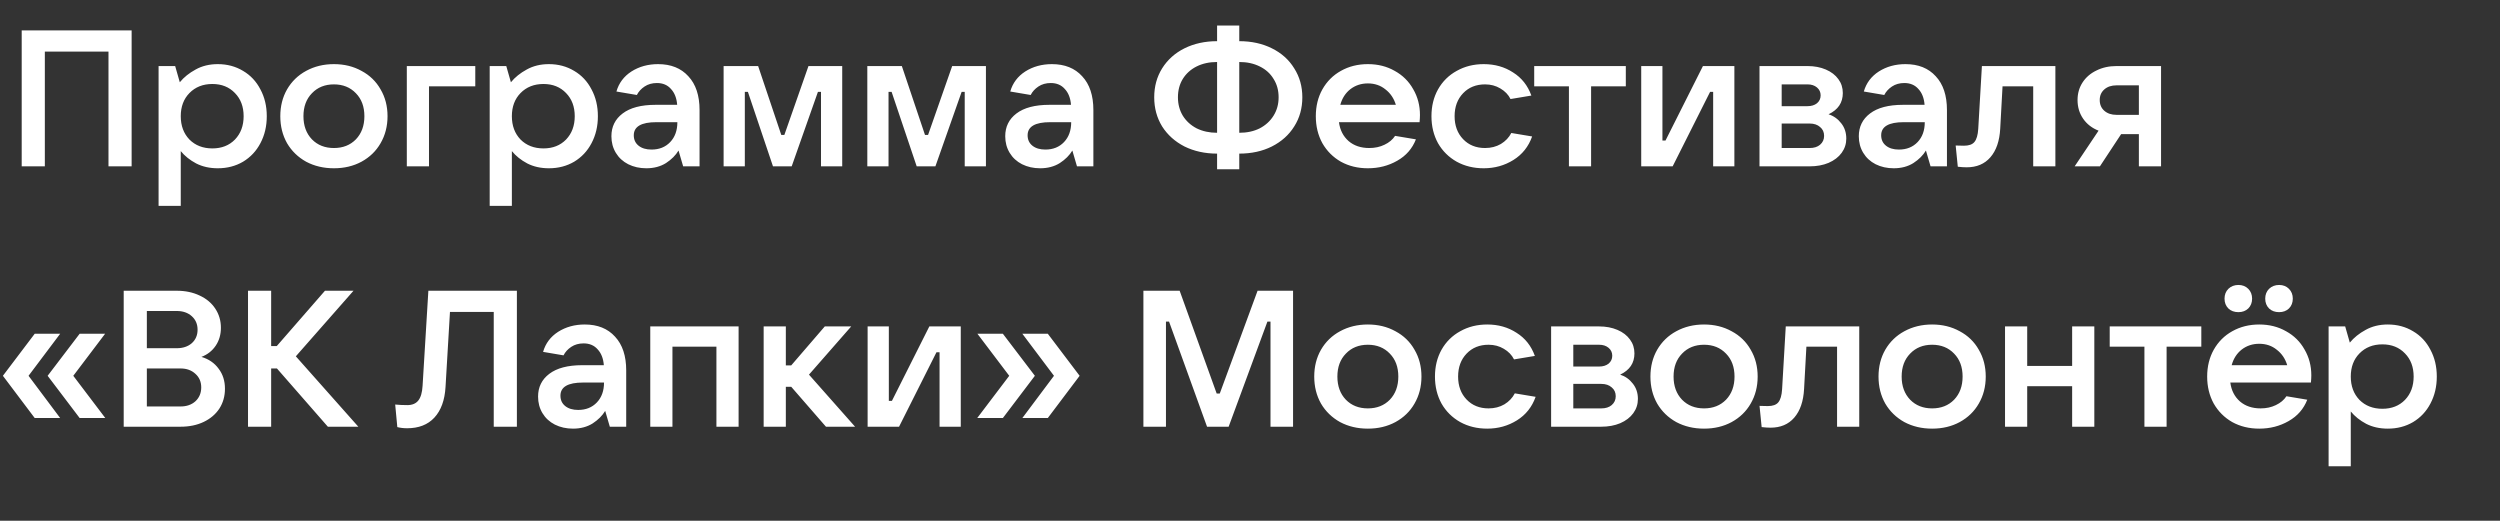 <?xml version="1.0" encoding="UTF-8"?> <svg xmlns="http://www.w3.org/2000/svg" width="1037" height="216" viewBox="0 0 1037 216" fill="none"><rect x="0" y="0" width="1037" height="216" fill="#333333" stroke="none"/><path d="M24.96 173.4H14.4L1.2 155.88L14.4 138.44H24.96L11.84 155.88L24.96 173.4ZM43.68 173.4H33.04L19.76 155.88L33.04 138.44H43.6L30.4 155.88L43.68 173.4ZM83.552 148.04C86.593 148.947 88.966 150.573 90.672 152.92C92.433 155.213 93.312 157.987 93.312 161.24C93.312 164.333 92.539 167.08 90.993 169.48C89.446 171.827 87.286 173.667 84.513 175C81.739 176.333 78.539 177 74.912 177H51.312V120.6H73.312C76.886 120.6 80.059 121.267 82.832 122.6C85.606 123.88 87.766 125.693 89.312 128.04C90.859 130.387 91.632 133.027 91.632 135.96C91.632 138.787 90.912 141.267 89.472 143.4C88.032 145.533 86.059 147.08 83.552 148.04ZM60.913 129V144.44H73.312C75.873 144.44 77.953 143.747 79.552 142.36C81.153 140.92 81.953 139.053 81.953 136.76C81.953 134.467 81.153 132.6 79.552 131.16C77.953 129.72 75.873 129 73.312 129H60.913ZM74.912 168.6C77.419 168.6 79.472 167.88 81.073 166.44C82.672 164.947 83.472 163.027 83.472 160.68C83.472 158.387 82.672 156.52 81.073 155.08C79.472 153.587 77.419 152.84 74.912 152.84H60.913V168.6H74.912ZM122.715 147.8L148.635 177H135.995L114.875 152.84H112.475V177H102.875V120.6H112.475V143.56H114.795L134.795 120.6H146.635L122.715 147.8ZM177.685 120.6H214.405V177H204.805V129.4H186.645L184.805 160.52C184.485 166.013 182.938 170.253 180.165 173.24C177.445 176.173 173.685 177.64 168.885 177.64C167.392 177.64 166.032 177.48 164.805 177.16L163.925 167.8C165.472 167.96 167.152 168.04 168.965 168.04C170.992 168.04 172.512 167.4 173.525 166.12C174.538 164.84 175.125 162.813 175.285 160.04L177.685 120.6ZM242.551 134.6C247.884 134.6 252.071 136.28 255.111 139.64C258.204 142.947 259.751 147.613 259.751 153.64V177H252.951L251.031 170.44C249.857 172.413 248.124 174.147 245.831 175.64C243.537 177.08 240.817 177.8 237.671 177.8C234.897 177.8 232.391 177.24 230.151 176.12C227.964 175 226.257 173.427 225.031 171.4C223.804 169.373 223.191 167.08 223.191 164.52C223.191 160.573 224.737 157.427 227.831 155.08C230.977 152.68 235.537 151.48 241.511 151.48H250.471C250.257 148.707 249.404 146.52 247.911 144.92C246.471 143.267 244.524 142.44 242.071 142.44C240.097 142.44 238.391 142.92 236.951 143.88C235.511 144.84 234.444 146.013 233.751 147.4L225.271 145.96C226.284 142.44 228.364 139.667 231.511 137.64C234.711 135.613 238.391 134.6 242.551 134.6ZM239.831 170.04C243.031 170.04 245.617 169 247.591 166.92C249.564 164.84 250.551 162.093 250.551 158.68H241.831C235.591 158.68 232.471 160.493 232.471 164.12C232.471 165.933 233.137 167.373 234.471 168.44C235.804 169.507 237.591 170.04 239.831 170.04ZM278.931 177H269.731V135.4H306.371V177H297.171V143.8H278.931V177ZM354.683 177H342.603L328.203 160.44H325.963V177H316.763V135.4H325.963V151.56H328.203L342.123 135.4H353.083L335.563 155.4L354.683 177ZM372.928 177H359.888V135.4H368.688V166.28H369.968L385.488 135.4H398.528V177H389.728V146.12H388.448L372.928 177ZM415.99 173.4H405.35L418.63 155.88L405.43 138.44H415.99L429.27 155.88L415.99 173.4ZM434.63 173.4H424.07L437.19 155.88L424.07 138.44H434.63L447.83 155.88L434.63 173.4ZM483.641 177H474.281V120.6H489.321L504.681 163.24H505.961L521.641 120.6H536.361V177H527.001V133.4H525.721L509.641 177H500.681L484.921 133.4H483.641V177ZM567.384 177.8C563.117 177.8 559.277 176.893 555.864 175.08C552.504 173.213 549.864 170.653 547.944 167.4C546.077 164.093 545.144 160.36 545.144 156.2C545.144 152.04 546.077 148.333 547.944 145.08C549.864 141.773 552.504 139.213 555.864 137.4C559.277 135.533 563.117 134.6 567.384 134.6C571.65 134.6 575.464 135.533 578.824 137.4C582.237 139.213 584.877 141.773 586.744 145.08C588.664 148.333 589.624 152.04 589.624 156.2C589.624 160.36 588.664 164.093 586.744 167.4C584.877 170.653 582.237 173.213 578.824 175.08C575.464 176.893 571.65 177.8 567.384 177.8ZM567.384 169.4C571.117 169.4 574.157 168.2 576.504 165.8C578.85 163.347 580.024 160.147 580.024 156.2C580.024 152.253 578.85 149.08 576.504 146.68C574.157 144.227 571.117 143 567.384 143C563.65 143 560.61 144.227 558.264 146.68C555.917 149.08 554.744 152.253 554.744 156.2C554.744 160.147 555.917 163.347 558.264 165.8C560.61 168.2 563.65 169.4 567.384 169.4ZM616.902 177.8C612.742 177.8 609.009 176.893 605.702 175.08C602.395 173.213 599.809 170.653 597.942 167.4C596.129 164.093 595.222 160.36 595.222 156.2C595.222 152.04 596.129 148.333 597.942 145.08C599.809 141.773 602.395 139.213 605.702 137.4C609.009 135.533 612.742 134.6 616.902 134.6C621.489 134.6 625.542 135.747 629.062 138.04C632.635 140.28 635.169 143.48 636.662 147.64L628.022 149.08C627.115 147.267 625.702 145.8 623.782 144.68C621.915 143.56 619.809 143 617.462 143C613.729 143 610.689 144.227 608.342 146.68C605.995 149.133 604.822 152.307 604.822 156.2C604.822 160.093 605.995 163.267 608.342 165.72C610.689 168.173 613.729 169.4 617.462 169.4C619.915 169.4 622.102 168.84 624.022 167.72C625.942 166.547 627.382 165.027 628.342 163.16L636.982 164.6C635.489 168.813 632.902 172.067 629.222 174.36C625.542 176.653 621.435 177.8 616.902 177.8ZM672.043 155.4C674.176 156.093 675.936 157.347 677.323 159.16C678.71 160.92 679.403 163.027 679.403 165.48C679.403 167.667 678.763 169.64 677.483 171.4C676.203 173.16 674.39 174.547 672.043 175.56C669.75 176.52 667.136 177 664.203 177H643.403V135.4H663.323C666.15 135.4 668.683 135.88 670.923 136.84C673.163 137.8 674.896 139.133 676.123 140.84C677.35 142.493 677.963 144.413 677.963 146.6C677.963 150.6 675.99 153.533 672.043 155.4ZM652.603 143V152.04H663.323C664.923 152.04 666.23 151.64 667.243 150.84C668.256 149.987 668.763 148.893 668.763 147.56C668.763 146.227 668.256 145.133 667.243 144.28C666.23 143.427 664.923 143 663.323 143H652.603ZM664.203 169.4C666.016 169.4 667.456 168.947 668.523 168.04C669.643 167.08 670.203 165.853 670.203 164.36C670.203 162.813 669.643 161.587 668.523 160.68C667.456 159.72 666.016 159.24 664.203 159.24H652.603V169.4H664.203ZM706.837 177.8C702.57 177.8 698.73 176.893 695.317 175.08C691.957 173.213 689.317 170.653 687.397 167.4C685.53 164.093 684.597 160.36 684.597 156.2C684.597 152.04 685.53 148.333 687.397 145.08C689.317 141.773 691.957 139.213 695.317 137.4C698.73 135.533 702.57 134.6 706.837 134.6C711.104 134.6 714.917 135.533 718.277 137.4C721.69 139.213 724.33 141.773 726.197 145.08C728.117 148.333 729.077 152.04 729.077 156.2C729.077 160.36 728.117 164.093 726.197 167.4C724.33 170.653 721.69 173.213 718.277 175.08C714.917 176.893 711.104 177.8 706.837 177.8ZM706.837 169.4C710.57 169.4 713.61 168.2 715.957 165.8C718.304 163.347 719.477 160.147 719.477 156.2C719.477 152.253 718.304 149.08 715.957 146.68C713.61 144.227 710.57 143 706.837 143C703.104 143 700.064 144.227 697.717 146.68C695.37 149.08 694.197 152.253 694.197 156.2C694.197 160.147 695.37 163.347 697.717 165.8C700.064 168.2 703.104 169.4 706.837 169.4ZM740.733 135.4H771.213V177H762.013V143.8H749.293L748.333 161.32C748.066 166.44 746.706 170.413 744.253 173.24C741.853 176.013 738.573 177.4 734.413 177.4C733.346 177.4 732.12 177.32 730.733 177.16L729.853 168.36C730.493 168.413 731.64 168.44 733.293 168.44C735.32 168.44 736.76 167.933 737.613 166.92C738.52 165.853 739.053 164.04 739.213 161.48L740.733 135.4ZM801.446 177.8C797.18 177.8 793.34 176.893 789.926 175.08C786.566 173.213 783.926 170.653 782.006 167.4C780.14 164.093 779.206 160.36 779.206 156.2C779.206 152.04 780.14 148.333 782.006 145.08C783.926 141.773 786.566 139.213 789.926 137.4C793.34 135.533 797.18 134.6 801.446 134.6C805.713 134.6 809.526 135.533 812.886 137.4C816.3 139.213 818.94 141.773 820.806 145.08C822.726 148.333 823.686 152.04 823.686 156.2C823.686 160.36 822.726 164.093 820.806 167.4C818.94 170.653 816.3 173.213 812.886 175.08C809.526 176.893 805.713 177.8 801.446 177.8ZM801.446 169.4C805.18 169.4 808.22 168.2 810.566 165.8C812.913 163.347 814.086 160.147 814.086 156.2C814.086 152.253 812.913 149.08 810.566 146.68C808.22 144.227 805.18 143 801.446 143C797.713 143 794.673 144.227 792.326 146.68C789.98 149.08 788.806 152.253 788.806 156.2C788.806 160.147 789.98 163.347 792.326 165.8C794.673 168.2 797.713 169.4 801.446 169.4ZM859.524 151.8V135.4H868.724V177H859.524V160.2H840.884V177H831.684V135.4H840.884V151.8H859.524ZM898.706 177H889.506V143.8H875.106V135.4H913.106V143.8H898.706V177ZM958.734 155.72C958.734 156.52 958.681 157.507 958.574 158.68H925.134C925.561 161.933 926.894 164.547 929.134 166.52C931.374 168.44 934.228 169.4 937.694 169.4C940.041 169.4 942.148 168.947 944.014 168.04C945.934 167.133 947.401 165.907 948.414 164.36L957.054 165.8C955.561 169.64 952.974 172.6 949.294 174.68C945.668 176.76 941.614 177.8 937.134 177.8C932.974 177.8 929.241 176.893 925.934 175.08C922.681 173.213 920.121 170.653 918.254 167.4C916.441 164.093 915.534 160.36 915.534 156.2C915.534 152.04 916.441 148.333 918.254 145.08C920.121 141.773 922.681 139.213 925.934 137.4C929.241 135.533 932.974 134.6 937.134 134.6C941.294 134.6 945.001 135.533 948.254 137.4C951.561 139.213 954.121 141.747 955.934 145C957.801 148.2 958.734 151.773 958.734 155.72ZM937.134 142.6C934.361 142.6 931.934 143.4 929.854 145C927.828 146.6 926.441 148.76 925.694 151.48H948.734C947.934 148.813 946.494 146.68 944.414 145.08C942.388 143.427 939.961 142.6 937.134 142.6ZM928.494 129.48C926.788 129.48 925.401 128.973 924.334 127.96C923.268 126.893 922.734 125.533 922.734 123.88C922.734 122.227 923.268 120.867 924.334 119.8C925.454 118.733 926.841 118.2 928.494 118.2C930.148 118.2 931.508 118.733 932.574 119.8C933.641 120.867 934.174 122.227 934.174 123.88C934.174 125.533 933.641 126.893 932.574 127.96C931.508 128.973 930.148 129.48 928.494 129.48ZM945.374 129.48C943.668 129.48 942.281 128.973 941.214 127.96C940.148 126.893 939.614 125.533 939.614 123.88C939.614 122.227 940.148 120.867 941.214 119.8C942.334 118.733 943.721 118.2 945.374 118.2C947.028 118.2 948.388 118.733 949.454 119.8C950.521 120.867 951.054 122.227 951.054 123.88C951.054 125.533 950.521 126.893 949.454 127.96C948.388 128.973 947.028 129.48 945.374 129.48ZM965.903 193.4V135.4H972.783L974.703 142.12C976.41 140.04 978.596 138.28 981.263 136.84C983.93 135.347 986.996 134.6 990.463 134.6C994.356 134.6 997.85 135.533 1000.94 137.4C1004.04 139.213 1006.44 141.773 1008.14 145.08C1009.9 148.333 1010.78 152.04 1010.78 156.2C1010.78 160.36 1009.9 164.093 1008.14 167.4C1006.44 170.653 1004.04 173.213 1000.94 175.08C997.85 176.893 994.356 177.8 990.463 177.8C987.103 177.8 984.116 177.133 981.503 175.8C978.89 174.413 976.756 172.707 975.103 170.68V193.4H965.903ZM988.223 169.56C992.063 169.56 995.183 168.333 997.583 165.88C999.983 163.373 1001.18 160.147 1001.18 156.2C1001.18 152.253 999.983 149.053 997.583 146.6C995.183 144.093 992.063 142.84 988.223 142.84C984.33 142.84 981.156 144.093 978.703 146.6C976.303 149.053 975.103 152.253 975.103 156.2C975.103 160.147 976.303 163.373 978.703 165.88C981.156 168.333 984.33 169.56 988.223 169.56Z" fill="white"></path><path d="M18.6 69H9V12.6H54.6V69H45V21.4H18.6V69ZM65.778 85.4V27.4H72.658L74.578 34.12C76.285 32.04 78.472 30.28 81.138 28.84C83.805 27.347 86.871 26.6 90.338 26.6C94.231 26.6 97.725 27.533 100.818 29.4C103.911 31.213 106.311 33.773 108.018 37.08C109.778 40.333 110.658 44.04 110.658 48.2C110.658 52.36 109.778 56.093 108.018 59.4C106.311 62.653 103.911 65.213 100.818 67.08C97.725 68.893 94.231 69.8 90.338 69.8C86.978 69.8 83.992 69.133 81.378 67.8C78.765 66.413 76.632 64.707 74.978 62.68V85.4H65.778ZM88.098 61.56C91.938 61.56 95.058 60.333 97.458 57.88C99.858 55.373 101.058 52.147 101.058 48.2C101.058 44.253 99.858 41.053 97.458 38.6C95.058 36.093 91.938 34.84 88.098 34.84C84.205 34.84 81.031 36.093 78.578 38.6C76.178 41.053 74.978 44.253 74.978 48.2C74.978 52.147 76.178 55.373 78.578 57.88C81.031 60.333 84.205 61.56 88.098 61.56ZM138.509 69.8C134.242 69.8 130.402 68.893 126.989 67.08C123.629 65.213 120.989 62.653 119.069 59.4C117.202 56.093 116.269 52.36 116.269 48.2C116.269 44.04 117.202 40.333 119.069 37.08C120.989 33.773 123.629 31.213 126.989 29.4C130.402 27.533 134.242 26.6 138.509 26.6C142.775 26.6 146.589 27.533 149.949 29.4C153.362 31.213 156.002 33.773 157.869 37.08C159.789 40.333 160.749 44.04 160.749 48.2C160.749 52.36 159.789 56.093 157.869 59.4C156.002 62.653 153.362 65.213 149.949 67.08C146.589 68.893 142.775 69.8 138.509 69.8ZM138.509 61.4C142.242 61.4 145.282 60.2 147.629 57.8C149.975 55.347 151.149 52.147 151.149 48.2C151.149 44.253 149.975 41.08 147.629 38.68C145.282 36.227 142.242 35 138.509 35C134.775 35 131.735 36.227 129.389 38.68C127.042 41.08 125.869 44.253 125.869 48.2C125.869 52.147 127.042 55.347 129.389 57.8C131.735 60.2 134.775 61.4 138.509 61.4ZM177.947 69H168.747V27.4H197.147V35.8H177.947V69ZM203.122 85.4V27.4H210.002L211.922 34.12C213.629 32.04 215.815 30.28 218.482 28.84C221.149 27.347 224.215 26.6 227.682 26.6C231.575 26.6 235.069 27.533 238.162 29.4C241.255 31.213 243.655 33.773 245.362 37.08C247.122 40.333 248.002 44.04 248.002 48.2C248.002 52.36 247.122 56.093 245.362 59.4C243.655 62.653 241.255 65.213 238.162 67.08C235.069 68.893 231.575 69.8 227.682 69.8C224.322 69.8 221.335 69.133 218.722 67.8C216.109 66.413 213.975 64.707 212.322 62.68V85.4H203.122ZM225.442 61.56C229.282 61.56 232.402 60.333 234.802 57.88C237.202 55.373 238.402 52.147 238.402 48.2C238.402 44.253 237.202 41.053 234.802 38.6C232.402 36.093 229.282 34.84 225.442 34.84C221.549 34.84 218.375 36.093 215.922 38.6C213.522 41.053 212.322 44.253 212.322 48.2C212.322 52.147 213.522 55.373 215.922 57.88C218.375 60.333 221.549 61.56 225.442 61.56ZM272.973 26.6C278.306 26.6 282.493 28.28 285.533 31.64C288.626 34.947 290.173 39.613 290.173 45.64V69H283.373L281.453 62.44C280.279 64.413 278.546 66.147 276.253 67.64C273.959 69.08 271.239 69.8 268.093 69.8C265.319 69.8 262.813 69.24 260.573 68.12C258.386 67 256.679 65.427 255.453 63.4C254.226 61.373 253.613 59.08 253.613 56.52C253.613 52.573 255.159 49.427 258.253 47.08C261.399 44.68 265.959 43.48 271.932 43.48H280.893C280.679 40.707 279.826 38.52 278.333 36.92C276.893 35.267 274.946 34.44 272.493 34.44C270.519 34.44 268.813 34.92 267.373 35.88C265.933 36.84 264.866 38.013 264.173 39.4L255.693 37.96C256.706 34.44 258.786 31.667 261.933 29.64C265.133 27.613 268.813 26.6 272.973 26.6ZM270.253 62.04C273.453 62.04 276.039 61 278.013 58.92C279.986 56.84 280.973 54.093 280.973 50.68H272.253C266.013 50.68 262.893 52.493 262.893 56.12C262.893 57.933 263.559 59.373 264.893 60.44C266.226 61.507 268.013 62.04 270.253 62.04ZM308.953 69H300.153V27.4H314.473L324.073 55.96H325.353L335.353 27.4H349.353V69H340.553V38.12H339.273L328.393 69H320.633L310.233 38.12H308.953V69ZM368.563 69H359.763V27.4H374.083L383.683 55.96H384.963L394.962 27.4H408.963V69H400.163V38.12H398.883L388.003 69H380.243L369.843 38.12H368.563V69ZM436.332 26.6C441.665 26.6 445.852 28.28 448.892 31.64C451.985 34.947 453.532 39.613 453.532 45.64V69H446.732L444.812 62.44C443.639 64.413 441.905 66.147 439.612 67.64C437.319 69.08 434.599 69.8 431.452 69.8C428.679 69.8 426.172 69.24 423.932 68.12C421.745 67 420.039 65.427 418.812 63.4C417.585 61.373 416.972 59.08 416.972 56.52C416.972 52.573 418.519 49.427 421.612 47.08C424.759 44.68 429.319 43.48 435.292 43.48H444.252C444.039 40.707 443.185 38.52 441.692 36.92C440.252 35.267 438.305 34.44 435.852 34.44C433.879 34.44 432.172 34.92 430.732 35.88C429.292 36.84 428.225 38.013 427.532 39.4L419.052 37.96C420.065 34.44 422.145 31.667 425.292 29.64C428.492 27.613 432.172 26.6 436.332 26.6ZM433.612 62.04C436.812 62.04 439.399 61 441.372 58.92C443.345 56.84 444.332 54.093 444.332 50.68H435.612C429.372 50.68 426.252 52.493 426.252 56.12C426.252 57.933 426.919 59.373 428.252 60.44C429.585 61.507 431.372 62.04 433.612 62.04ZM504.849 63.72C499.835 63.72 495.329 62.733 491.329 60.76C487.382 58.733 484.289 55.96 482.049 52.44C479.862 48.867 478.769 44.84 478.769 40.36C478.769 35.88 479.862 31.88 482.049 28.36C484.289 24.787 487.382 22.013 491.329 20.04C495.329 18.067 499.835 17.08 504.849 17.08V10.6H514.049V17.08C519.115 17.08 523.622 18.067 527.569 20.04C531.569 22.013 534.662 24.787 536.849 28.36C539.089 31.88 540.209 35.88 540.209 40.36C540.209 44.893 539.089 48.92 536.849 52.44C534.662 55.96 531.569 58.733 527.569 60.76C523.622 62.733 519.115 63.72 514.049 63.72V70.2H504.849V63.72ZM504.849 25.72C501.649 25.72 498.822 26.333 496.369 27.56C493.915 28.787 491.995 30.52 490.609 32.76C489.275 34.947 488.609 37.48 488.609 40.36C488.609 43.187 489.275 45.72 490.609 47.96C491.995 50.2 493.915 51.96 496.369 53.24C498.875 54.467 501.702 55.08 504.849 55.08V25.72ZM514.049 55.08C517.249 55.08 520.075 54.467 522.529 53.24C524.982 51.96 526.902 50.2 528.289 47.96C529.675 45.72 530.369 43.187 530.369 40.36C530.369 37.48 529.675 34.947 528.289 32.76C526.955 30.52 525.035 28.787 522.529 27.56C520.075 26.333 517.249 25.72 514.049 25.72V55.08ZM589 47.72C589 48.52 588.947 49.507 588.84 50.68H555.4C555.827 53.933 557.16 56.547 559.4 58.52C561.64 60.44 564.493 61.4 567.96 61.4C570.307 61.4 572.413 60.947 574.28 60.04C576.2 59.133 577.667 57.907 578.68 56.36L587.32 57.8C585.827 61.64 583.24 64.6 579.56 66.68C575.933 68.76 571.88 69.8 567.4 69.8C563.24 69.8 559.507 68.893 556.2 67.08C552.947 65.213 550.387 62.653 548.52 59.4C546.707 56.093 545.8 52.36 545.8 48.2C545.8 44.04 546.707 40.333 548.52 37.08C550.387 33.773 552.947 31.213 556.2 29.4C559.507 27.533 563.24 26.6 567.4 26.6C571.56 26.6 575.267 27.533 578.52 29.4C581.827 31.213 584.387 33.747 586.2 37C588.067 40.2 589 43.773 589 47.72ZM567.4 34.6C564.627 34.6 562.2 35.4 560.12 37C558.093 38.6 556.707 40.76 555.96 43.48H579C578.2 40.813 576.76 38.68 574.68 37.08C572.653 35.427 570.227 34.6 567.4 34.6ZM615.449 69.8C611.289 69.8 607.555 68.893 604.249 67.08C600.942 65.213 598.355 62.653 596.489 59.4C594.675 56.093 593.769 52.36 593.769 48.2C593.769 44.04 594.675 40.333 596.489 37.08C598.355 33.773 600.942 31.213 604.249 29.4C607.555 27.533 611.289 26.6 615.449 26.6C620.035 26.6 624.089 27.747 627.609 30.04C631.182 32.28 633.715 35.48 635.209 39.64L626.569 41.08C625.662 39.267 624.249 37.8 622.329 36.68C620.462 35.56 618.355 35 616.009 35C612.275 35 609.235 36.227 606.889 38.68C604.542 41.133 603.369 44.307 603.369 48.2C603.369 52.093 604.542 55.267 606.889 57.72C609.235 60.173 612.275 61.4 616.009 61.4C618.462 61.4 620.649 60.84 622.569 59.72C624.489 58.547 625.929 57.027 626.889 55.16L635.529 56.6C634.035 60.813 631.449 64.067 627.769 66.36C624.089 68.653 619.982 69.8 615.449 69.8ZM659.988 69H650.788V35.8H636.388V27.4H674.388V35.8H659.988V69ZM693.818 69H680.778V27.4H689.578V58.28H690.858L706.378 27.4H719.418V69H710.618V38.12H709.338L693.818 69ZM758.481 47.4C760.614 48.093 762.374 49.347 763.761 51.16C765.147 52.92 765.841 55.027 765.841 57.48C765.841 59.667 765.201 61.64 763.921 63.4C762.641 65.16 760.827 66.547 758.481 67.56C756.187 68.52 753.574 69 750.641 69H729.841V27.4H749.761C752.587 27.4 755.121 27.88 757.361 28.84C759.601 29.8 761.334 31.133 762.561 32.84C763.787 34.493 764.401 36.413 764.401 38.6C764.401 42.6 762.427 45.533 758.481 47.4ZM739.041 35V44.04H749.761C751.361 44.04 752.667 43.64 753.681 42.84C754.694 41.987 755.201 40.893 755.201 39.56C755.201 38.227 754.694 37.133 753.681 36.28C752.667 35.427 751.361 35 749.761 35H739.041ZM750.641 61.4C752.454 61.4 753.894 60.947 754.961 60.04C756.081 59.08 756.641 57.853 756.641 56.36C756.641 54.813 756.081 53.587 754.961 52.68C753.894 51.72 752.454 51.24 750.641 51.24H739.041V61.4H750.641ZM790.394 26.6C795.728 26.6 799.914 28.28 802.954 31.64C806.048 34.947 807.594 39.613 807.594 45.64V69H800.794L798.874 62.44C797.701 64.413 795.968 66.147 793.674 67.64C791.381 69.08 788.661 69.8 785.514 69.8C782.741 69.8 780.234 69.24 777.994 68.12C775.808 67 774.101 65.427 772.874 63.4C771.648 61.373 771.034 59.08 771.034 56.52C771.034 52.573 772.581 49.427 775.674 47.08C778.821 44.68 783.381 43.48 789.354 43.48H798.314C798.101 40.707 797.248 38.52 795.754 36.92C794.314 35.267 792.368 34.44 789.914 34.44C787.941 34.44 786.234 34.92 784.794 35.88C783.354 36.84 782.288 38.013 781.594 39.4L773.114 37.96C774.128 34.44 776.208 31.667 779.354 29.64C782.554 27.613 786.234 26.6 790.394 26.6ZM787.674 62.04C790.874 62.04 793.461 61 795.434 58.92C797.408 56.84 798.394 54.093 798.394 50.68H789.674C783.434 50.68 780.314 52.493 780.314 56.12C780.314 57.933 780.981 59.373 782.314 60.44C783.648 61.507 785.434 62.04 787.674 62.04ZM822.093 27.4H852.573V69H843.373V35.8H830.653L829.693 53.32C829.426 58.44 828.066 62.413 825.613 65.24C823.213 68.013 819.933 69.4 815.773 69.4C814.706 69.4 813.479 69.32 812.093 69.16L811.213 60.36C811.853 60.413 812.999 60.44 814.653 60.44C816.679 60.44 818.119 59.933 818.973 58.92C819.879 57.853 820.413 56.04 820.573 53.48L822.093 27.4ZM896.406 27.4V69H887.206V55.64H879.846L871.046 69H860.566L870.486 54.2C867.766 53.133 865.632 51.48 864.086 49.24C862.539 47 861.766 44.413 861.766 41.48C861.766 38.76 862.459 36.333 863.846 34.2C865.232 32.067 867.152 30.413 869.606 29.24C872.059 28.013 874.832 27.4 877.926 27.4H896.406ZM887.206 47.64V35.4H877.926C875.846 35.4 874.166 35.96 872.886 37.08C871.606 38.2 870.966 39.667 870.966 41.48C870.966 43.347 871.606 44.84 872.886 45.96C874.166 47.08 875.846 47.64 877.926 47.64H887.206Z" fill="white"></path></svg> 